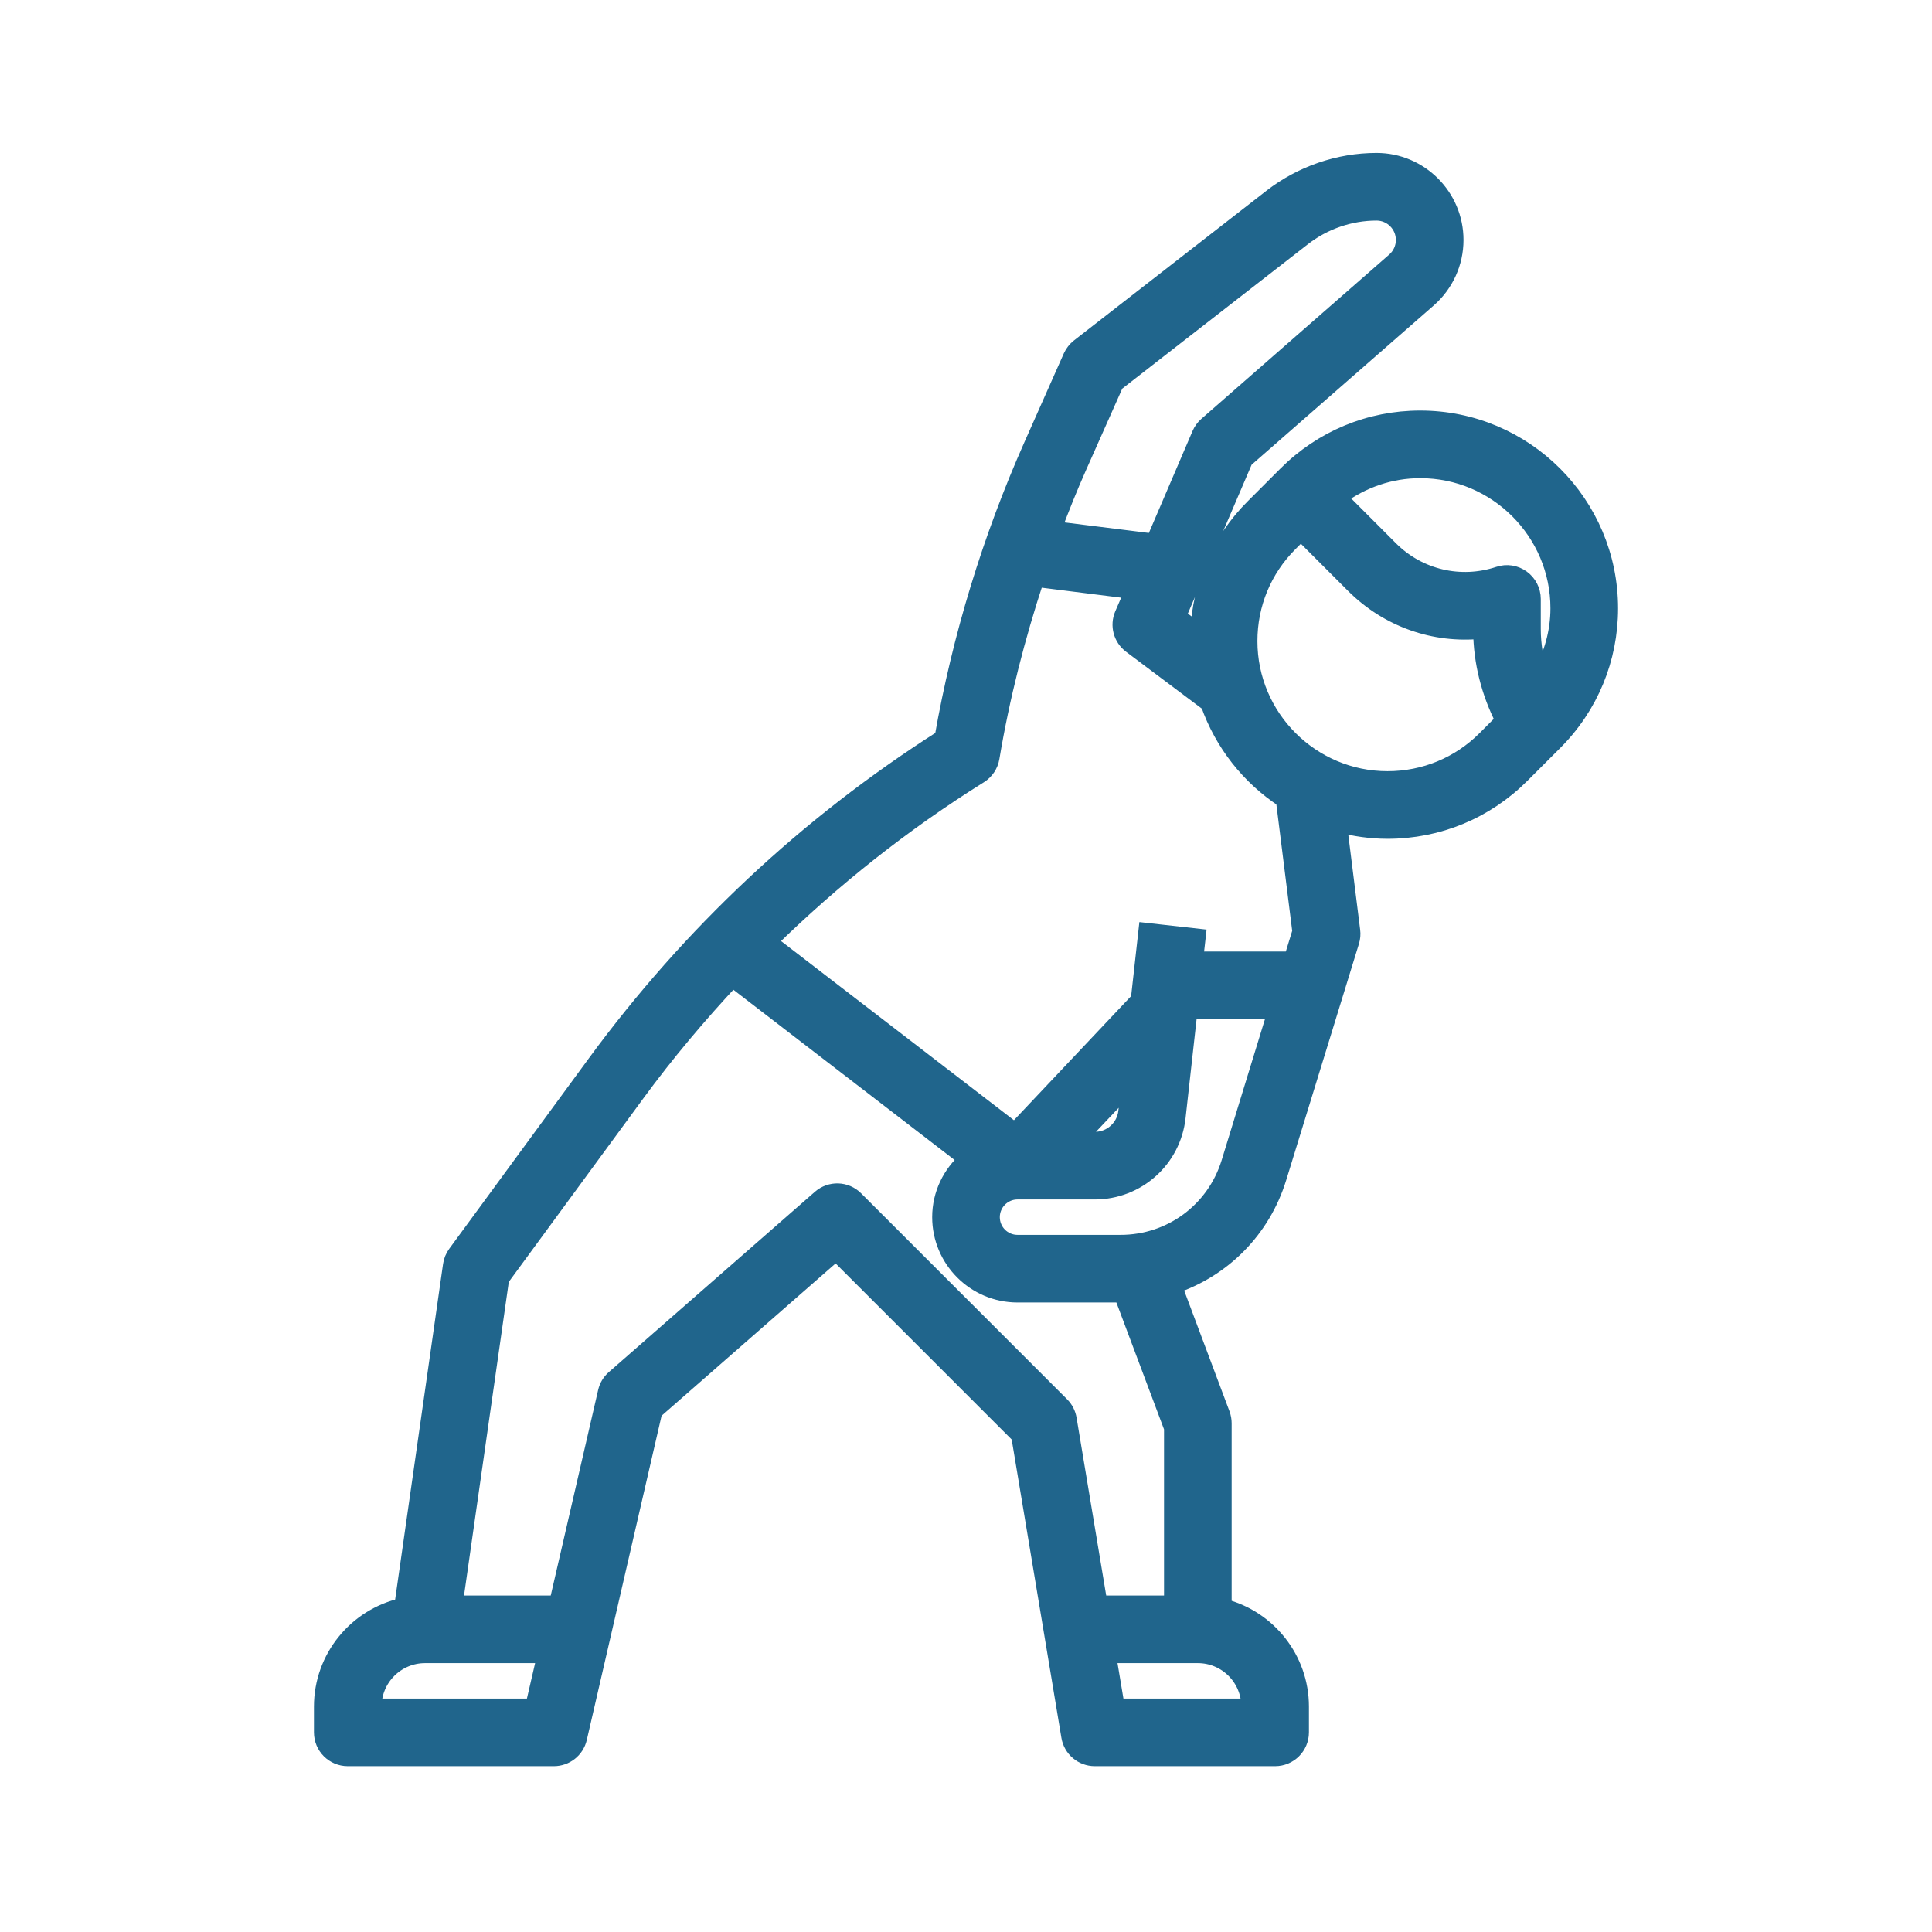 <svg width="24" height="24" viewBox="0 0 24 24" fill="none" xmlns="http://www.w3.org/2000/svg">
<g clip-path="url(#clip0_800_2114)">
<path d="M15.465 5.713L17.745 3.719C17.958 3.532 18.08 3.264 18.08 2.981C18.08 2.44 17.64 2 17.1 2C16.629 2 16.166 2.16 15.794 2.448L13.403 4.308C13.362 4.34 13.329 4.382 13.307 4.43L12.818 5.531C12.302 6.693 11.929 7.914 11.709 9.166C10.027 10.237 8.577 11.596 7.396 13.205L5.662 15.571C5.631 15.614 5.61 15.663 5.603 15.715L4.998 19.951C4.427 20.08 4 20.591 4 21.2V21.52C4 21.697 4.143 21.84 4.32 21.84H6.88C7.029 21.84 7.158 21.738 7.192 21.592L8.128 17.533L10.385 15.558L12.661 17.834L13.284 21.573C13.31 21.727 13.443 21.84 13.6 21.84H15.84C16.016 21.84 16.16 21.697 16.16 21.52V21.2C16.16 20.605 15.751 20.103 15.2 19.961V17.68C15.2 17.642 15.193 17.604 15.18 17.568L14.581 15.972C15.193 15.765 15.683 15.278 15.882 14.631L16.786 11.694C16.799 11.651 16.803 11.606 16.797 11.561L16.632 10.239C16.825 10.29 17.027 10.32 17.236 10.32C17.866 10.32 18.457 10.075 18.902 9.63L19.309 9.223C19.755 8.778 20 8.186 20 7.557C20 6.257 18.943 5.2 17.643 5.2C17.014 5.2 16.422 5.446 15.977 5.891L15.57 6.298C15.153 6.714 14.915 7.26 14.886 7.845L14.633 7.655L15.465 5.713ZM13.403 5.792L13.86 4.764L16.187 2.954C16.447 2.752 16.771 2.64 17.1 2.64C17.287 2.64 17.44 2.793 17.44 2.981C17.44 3.079 17.398 3.172 17.324 3.237L14.989 5.279C14.953 5.311 14.925 5.35 14.906 5.394L14.334 6.729L13.085 6.573C13.184 6.311 13.288 6.049 13.403 5.792ZM4.64 21.2C4.64 20.847 4.927 20.56 5.28 20.56H6.773L6.625 21.2H4.64ZM15.52 21.2H13.871L13.764 20.56H14.88C15.233 20.56 15.52 20.847 15.52 21.2ZM14.56 17.738V19.92H13.657L13.275 17.628C13.264 17.562 13.233 17.501 13.186 17.454L10.626 14.894C10.507 14.775 10.316 14.769 10.189 14.88L7.629 17.12C7.578 17.164 7.543 17.223 7.528 17.288L6.921 19.92H5.649L6.225 15.885L7.912 13.584C8.28 13.083 8.678 12.61 9.099 12.16L12.011 14.401C11.81 14.577 11.68 14.832 11.68 15.12C11.68 15.65 12.111 16.08 12.64 16.08H13.92C13.926 16.08 13.931 16.079 13.937 16.079L14.56 17.738ZM15.271 14.443C15.087 15.039 14.544 15.44 13.92 15.44H12.64C12.463 15.44 12.32 15.297 12.32 15.12C12.32 14.944 12.463 14.8 12.64 14.8H13.6C14.128 14.8 14.57 14.405 14.628 13.88L14.775 12.56H15.849L15.271 14.443ZM13.382 14.16L14.03 13.475L13.992 13.809C13.97 14.009 13.801 14.16 13.6 14.16H13.382ZM19.36 7.557C19.36 7.856 19.277 8.139 19.134 8.393C19.074 8.207 19.04 8.013 19.04 7.815V7.44C19.04 7.338 18.99 7.241 18.907 7.181C18.823 7.12 18.716 7.104 18.618 7.137C18.142 7.295 17.625 7.174 17.27 6.819L16.63 6.178C16.923 5.962 17.272 5.84 17.643 5.84C18.59 5.84 19.36 6.61 19.36 7.557ZM16.023 6.75L16.16 6.613L16.818 7.271C17.242 7.695 17.822 7.895 18.4 7.835C18.403 8.226 18.501 8.605 18.677 8.95L18.45 9.178C18.126 9.502 17.695 9.68 17.236 9.68C16.29 9.68 15.52 8.91 15.52 7.964C15.52 7.505 15.698 7.074 16.023 6.75ZM15.014 8.741C15.187 9.235 15.519 9.654 15.949 9.935L16.154 11.572L16.047 11.92H14.846L14.878 11.636L14.242 11.565L14.147 12.418L12.606 14.05L9.55 11.699C10.343 10.921 11.217 10.227 12.17 9.632C12.248 9.583 12.301 9.503 12.316 9.413C12.442 8.659 12.632 7.917 12.871 7.191L14.072 7.342L13.946 7.634C13.888 7.77 13.93 7.927 14.048 8.016L15.014 8.741Z" fill="#20658C" stroke="#20658C" stroke-width="0.2"/>
</g>
<defs>
<clipPath id="clip0_800_2114">
<rect width="24" height="24" fill="white"/>
</clipPath>
</defs>
</svg>
